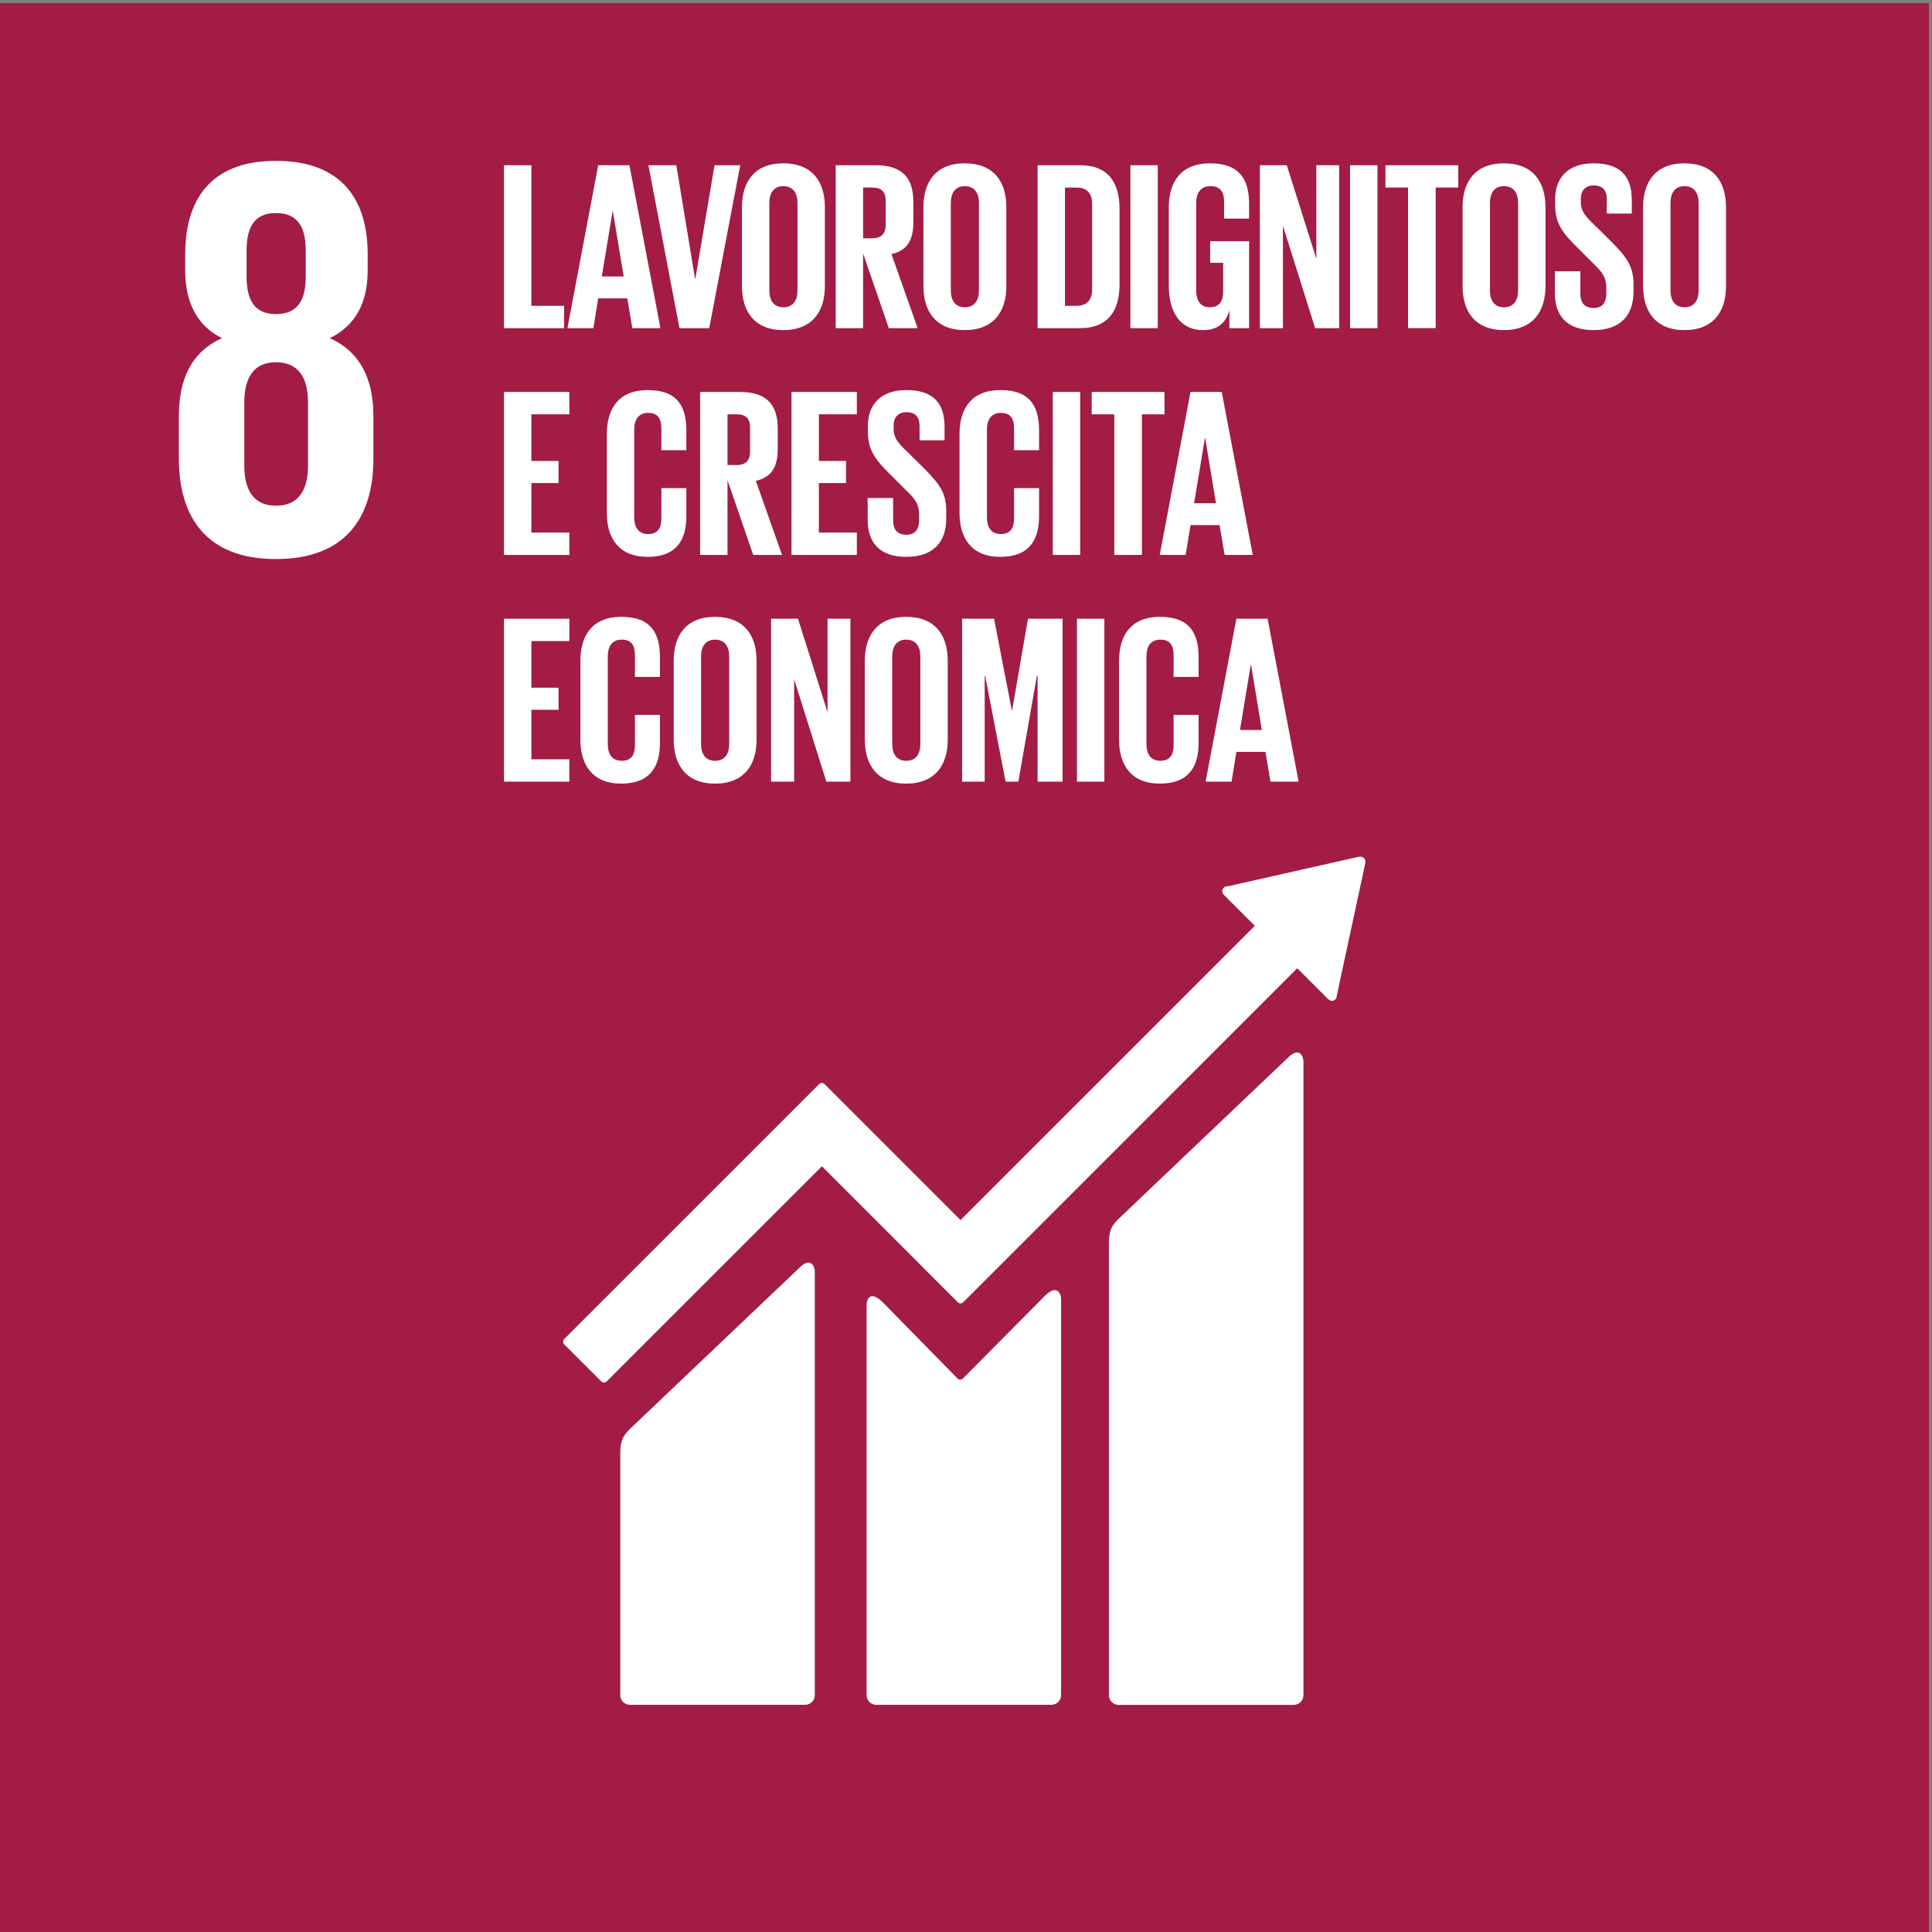 <svg xmlns="http://www.w3.org/2000/svg" width="200" height="200" fill="none" viewBox="0 0 200 200">
    <rect x="0" y="0" width="200" height="200" fill="#808080" stroke="none"/>
    <g clip-path="url(#clip0)">
        <path fill="#A21C44" d="M199.68.318H-.049v199.735H199.68V.318z"/>
        <path fill="#fff" d="M31.884 48.19c0 2.437-.891 4.159-3.325 4.159-2.378 0-3.268-1.722-3.268-4.158v-6.534c0-2.434.89-4.158 3.268-4.158 2.434 0 3.325 1.724 3.325 4.158v6.534zM25.528 25.92c0-2.439.833-3.864 3.031-3.864 2.254 0 3.088 1.425 3.088 3.864v2.73c0 2.435-.834 3.863-3.088 3.863-2.198 0-3.031-1.428-3.031-3.863v-2.73zm13.127 21.56v-4.397c0-3.86-1.364-6.652-4.513-8.078 2.67-1.305 3.92-3.68 3.92-7.008v-1.665c0-6.295-3.267-9.68-9.503-9.68-6.177 0-9.386 3.385-9.386 9.68v1.665c0 3.268 1.19 5.703 3.801 7.008-3.148 1.426-4.456 4.219-4.456 8.078v4.396c0 6.117 2.913 10.395 10.041 10.395 7.185 0 10.096-4.278 10.096-10.395zM52.173 17.102h2.836v14.555h3.384v2.314h-6.22V17.102zM62.298 28.621h2.264l-1.12-6.767h-.024l-1.12 6.767zm-3.558 5.35l3.185-16.869h3.234l3.21 16.869h-2.91l-.524-3.086h-3.01l-.497 3.086H58.74zM76.63 17.102l-3.21 16.869h-3.084l-3.21-16.869h2.887l1.94 11.768h.025l1.99-11.768h2.662zM82.555 30.068v-9.056c0-1.02-.448-1.742-1.469-1.742-.995 0-1.443.722-1.443 1.742v9.056c0 1.02.448 1.742 1.443 1.742 1.02 0 1.469-.722 1.469-1.742zm-5.748-.448v-8.16c0-2.638 1.293-4.553 4.28-4.553 3.01 0 4.304 1.915 4.304 4.553v8.16c0 2.613-1.294 4.553-4.305 4.553-2.986 0-4.28-1.94-4.28-4.553zM89.347 19.416v5.25h.946c.97 0 1.393-.498 1.393-1.393v-2.489c0-.92-.423-1.368-1.393-1.368h-.946zm0 6.817v7.738h-2.836V17.102h4.13c2.862 0 3.907 1.418 3.907 3.782v2.165c0 1.816-.647 2.886-2.264 3.259l2.711 7.663H92.01l-2.663-7.738zM101.34 30.068v-9.056c0-1.02-.448-1.742-1.467-1.742-.996 0-1.444.722-1.444 1.742v9.056c0 1.02.448 1.742 1.444 1.742 1.019 0 1.467-.722 1.467-1.742zm-5.747-.448v-8.16c0-2.638 1.294-4.553 4.28-4.553 3.01 0 4.304 1.915 4.304 4.553v8.16c0 2.613-1.294 4.553-4.304 4.553-2.986 0-4.28-1.94-4.28-4.553zM111.44 31.657c1.169 0 1.617-.697 1.617-1.717v-8.832c0-.995-.448-1.692-1.617-1.692h-1.194v12.241h1.194zm4.453-10.027v7.813c0 2.587-1.069 4.528-4.105 4.528h-4.378V17.102h4.378c3.036 0 4.105 1.916 4.105 4.528zM119.853 17.102h-2.836v16.869h2.836V17.102zM125.276 24.968h4.031v9.006h-2.041v-1.84c-.373 1.268-1.169 2.04-2.712 2.04-2.438 0-3.558-1.941-3.558-4.554v-8.16c0-2.638 1.269-4.553 4.255-4.553 3.135 0 4.056 1.742 4.056 4.23v1.492h-2.588v-1.717c0-1.045-.398-1.642-1.419-1.642-1.019 0-1.468.722-1.468 1.742v9.056c0 1.02.424 1.742 1.394 1.742.92 0 1.393-.522 1.393-1.617v-2.986h-1.343v-2.24zM132.809 23.372v10.599h-2.389V17.102h2.787l3.06 9.678v-9.678h2.364v16.869h-2.488l-3.334-10.599zM142.594 17.102h-2.836v16.869h2.836V17.102zM143.42 17.102h7.539v2.314h-2.338V33.97h-2.862V19.416h-2.339v-2.314zM157.151 30.068v-9.056c0-1.02-.448-1.742-1.468-1.742-.995 0-1.443.722-1.443 1.742v9.056c0 1.02.448 1.742 1.443 1.742 1.02 0 1.468-.722 1.468-1.742zm-5.747-.448v-8.16c0-2.638 1.294-4.553 4.279-4.553 3.01 0 4.304 1.915 4.304 4.553v8.16c0 2.613-1.294 4.553-4.304 4.553-2.985 0-4.279-1.94-4.279-4.553zM160.962 30.342v-2.264h2.637v2.314c0 .945.423 1.492 1.393 1.492.896 0 1.294-.596 1.294-1.492v-.647c0-.97-.398-1.568-1.269-2.389l-1.666-1.667c-1.618-1.592-2.364-2.563-2.364-4.503v-.572c0-2.09 1.219-3.707 3.981-3.707 2.836 0 3.956 1.393 3.956 3.831v1.369h-2.588v-1.468c0-.97-.448-1.444-1.344-1.444-.796 0-1.343.448-1.343 1.394v.348c0 .946.523 1.493 1.343 2.29l1.817 1.79c1.542 1.568 2.289 2.513 2.289 4.38v.82c0 2.314-1.244 3.956-4.13 3.956-2.887 0-4.006-1.617-4.006-3.831zM175.84 30.068v-9.056c0-1.02-.448-1.742-1.468-1.742-.995 0-1.443.722-1.443 1.742v9.056c0 1.02.448 1.742 1.443 1.742 1.02 0 1.468-.722 1.468-1.742zm-5.747-.448v-8.16c0-2.638 1.294-4.553 4.279-4.553 3.01 0 4.304 1.915 4.304 4.553v8.16c0 2.613-1.294 4.553-4.304 4.553-2.985 0-4.279-1.94-4.279-4.553zM52.173 40.576h6.767v2.314h-3.931v4.827h2.811v2.288H55.01v5.126h3.93v2.313h-6.766V40.576zM62.817 53.094v-8.16c0-2.638 1.244-4.553 4.23-4.553 3.135 0 4.006 1.742 4.006 4.23v1.99h-2.588v-2.215c0-1.045-.349-1.642-1.368-1.642-1.02 0-1.444.722-1.444 1.742v9.056c0 1.02.424 1.742 1.444 1.742s1.368-.647 1.368-1.643v-3.11h2.588v2.911c0 2.414-.996 4.205-4.006 4.205-2.986 0-4.23-1.94-4.23-4.553zM75.31 42.89v5.25h.944c.971 0 1.394-.498 1.394-1.393v-2.489c0-.92-.423-1.368-1.394-1.368h-.945zm0 6.817v7.737h-2.837V40.576h4.13c2.861 0 3.906 1.419 3.906 3.782v2.165c0 1.816-.647 2.885-2.264 3.258l2.712 7.663h-2.985l-2.663-7.737zM81.934 40.576H88.7v2.314h-3.93v4.827h2.811v2.288H84.77v5.126h3.931v2.313h-6.767V40.576zM89.82 53.816v-2.264h2.636v2.313c0 .946.424 1.493 1.394 1.493.896 0 1.294-.597 1.294-1.493v-.646c0-.97-.398-1.568-1.269-2.389l-1.667-1.667c-1.617-1.592-2.363-2.562-2.363-4.503v-.572c0-2.09 1.219-3.707 3.98-3.707 2.836 0 3.956 1.393 3.956 3.831v1.369h-2.588v-1.468c0-.97-.447-1.444-1.343-1.444-.796 0-1.343.448-1.343 1.394v.348c0 .946.522 1.493 1.343 2.29l1.816 1.79c1.543 1.568 2.289 2.513 2.289 4.379v.821c0 2.314-1.244 3.956-4.13 3.956s-4.006-1.617-4.006-3.831zM99.329 53.094v-8.16c0-2.638 1.244-4.553 4.23-4.553 3.134 0 4.005 1.742 4.005 4.23v1.99h-2.587v-2.215c0-1.045-.349-1.642-1.369-1.642s-1.443.722-1.443 1.742v9.056c0 1.02.423 1.742 1.443 1.742s1.369-.647 1.369-1.643v-3.11h2.587v2.911c0 2.414-.995 4.205-4.005 4.205-2.986 0-4.23-1.94-4.23-4.553zM111.821 40.576h-2.837v16.868h2.837V40.576zM113.013 40.576h7.538v2.314h-2.338v14.554h-2.862V42.89h-2.338v-2.314zM123.614 52.096h2.264l-1.12-6.768h-.024l-1.12 6.768zm-3.558 5.348l3.185-16.868h3.234l3.209 16.868h-2.911l-.522-3.085h-3.01l-.499 3.085h-2.686zM52.173 64.05h6.767v2.314h-3.931v4.827h2.811v2.288H55.01v5.126h3.93v2.313h-6.766V64.05zM60.083 76.568v-8.16c0-2.638 1.244-4.553 4.23-4.553 3.135 0 4.005 1.741 4.005 4.23v1.99h-2.587V67.86c0-1.046-.349-1.643-1.369-1.643s-1.443.722-1.443 1.742v9.056c0 1.02.424 1.742 1.443 1.742 1.02 0 1.369-.647 1.369-1.642v-3.11h2.587v2.91c0 2.414-.995 4.205-4.005 4.205-2.986 0-4.23-1.94-4.23-4.553zM75.486 77.016V67.96c0-1.02-.448-1.742-1.468-1.742-.995 0-1.443.722-1.443 1.742v9.056c0 1.02.448 1.742 1.443 1.742 1.02 0 1.468-.722 1.468-1.742zm-5.747-.448v-8.16c0-2.638 1.294-4.553 4.28-4.553 3.01 0 4.303 1.916 4.303 4.553v8.16c0 2.613-1.294 4.553-4.304 4.553-2.985 0-4.28-1.94-4.28-4.553zM82.21 70.32v10.599h-2.388V64.05h2.786l3.06 9.678V64.05h2.364v16.868h-2.488L82.21 70.32zM95.274 77.016V67.96c0-1.02-.448-1.742-1.468-1.742-.995 0-1.444.722-1.444 1.742v9.056c0 1.02.449 1.742 1.444 1.742 1.02 0 1.468-.722 1.468-1.742zm-5.748-.448v-8.16c0-2.638 1.294-4.553 4.28-4.553 3.01 0 4.304 1.916 4.304 4.553v8.16c0 2.613-1.293 4.553-4.304 4.553-2.986 0-4.28-1.94-4.28-4.553zM107.41 69.972h-.075l-1.915 10.947h-1.32l-2.114-10.947h-.05v10.947h-2.339V64.05h3.31l1.84 9.504h.026l1.642-9.504h3.582v16.868h-2.587V69.971zM114.323 64.05h-2.836v16.868h2.836V64.05zM115.845 76.568v-8.16c0-2.638 1.243-4.553 4.229-4.553 3.135 0 4.006 1.741 4.006 4.23v1.99h-2.588V67.86c0-1.046-.348-1.643-1.368-1.643s-1.443.722-1.443 1.742v9.056c0 1.02.423 1.742 1.443 1.742s1.368-.647 1.368-1.642v-3.11h2.588v2.91c0 2.414-.995 4.205-4.006 4.205-2.986 0-4.229-1.94-4.229-4.553zM128.362 75.57h2.264l-1.119-6.768h-.025l-1.12 6.768zm-3.557 5.349l3.184-16.869h3.235l3.209 16.868h-2.911l-.523-3.085h-3.01l-.497 3.085h-2.687zM133.355 109.468l-17.558 16.702c-.662.659-1.002 1.145-1.002 2.509v46.811c0 .549.449.999 1.002.999h18.137c.553 0 .999-.45.999-.999v-65.601c0-.552-.432-1.561-1.578-.421zM82.77 131.224l-17.56 16.7c-.66.66-1.001 1.144-1.001 2.506v25.055c0 .547.45.997 1.001.997h18.138c.553 0 1-.45 1-.997v-43.842c0-.553-.436-1.564-1.578-.419z"/>
        <path fill="#fff" d="M141.342 89.207c.006-.133-.04-.275-.149-.38-.092-.09-.21-.132-.324-.143l-.097.007-.144.008-13.444 3.033-.244.025c-.097.019-.188.067-.262.137-.198.2-.198.523 0 .724l.152.152 3.071 3.069-30.465 30.464-14.07-14.071c-.16-.161-.412-.161-.573 0l-3.817 3.819c-.003 0-.003.004-.003.004l-22.555 22.551c-.156.159-.156.417 0 .573L62.241 143c.156.158.41.158.568 0l22.274-22.269 10.21 10.212c.011.015.016.032.033.048l3.819 3.814c.158.161.413.161.572 0l34.575-34.574 3.224 3.223c.198.2.521.2.717 0 .094-.095.14-.21.146-.332l.003-.043 2.953-13.724.007-.148z"/>
        <path fill="#fff" d="M108.161 134.153l-8.495 8.565c-.161.134-.397.13-.547-.02l-7.696-7.846c-1.41-1.403-1.713-.265-1.713.287v40.343c0 .549.442.998.993.998h18.142c.549 0 .998-.449.998-.998V134.47c0-.552-.435-1.564-1.682-.317z"/>
    </g>
    <defs>
        <clipPath id="clip0">
            <path fill="#fff" d="M0 0H200V200H0z"/>
        </clipPath>
    </defs>
</svg>
